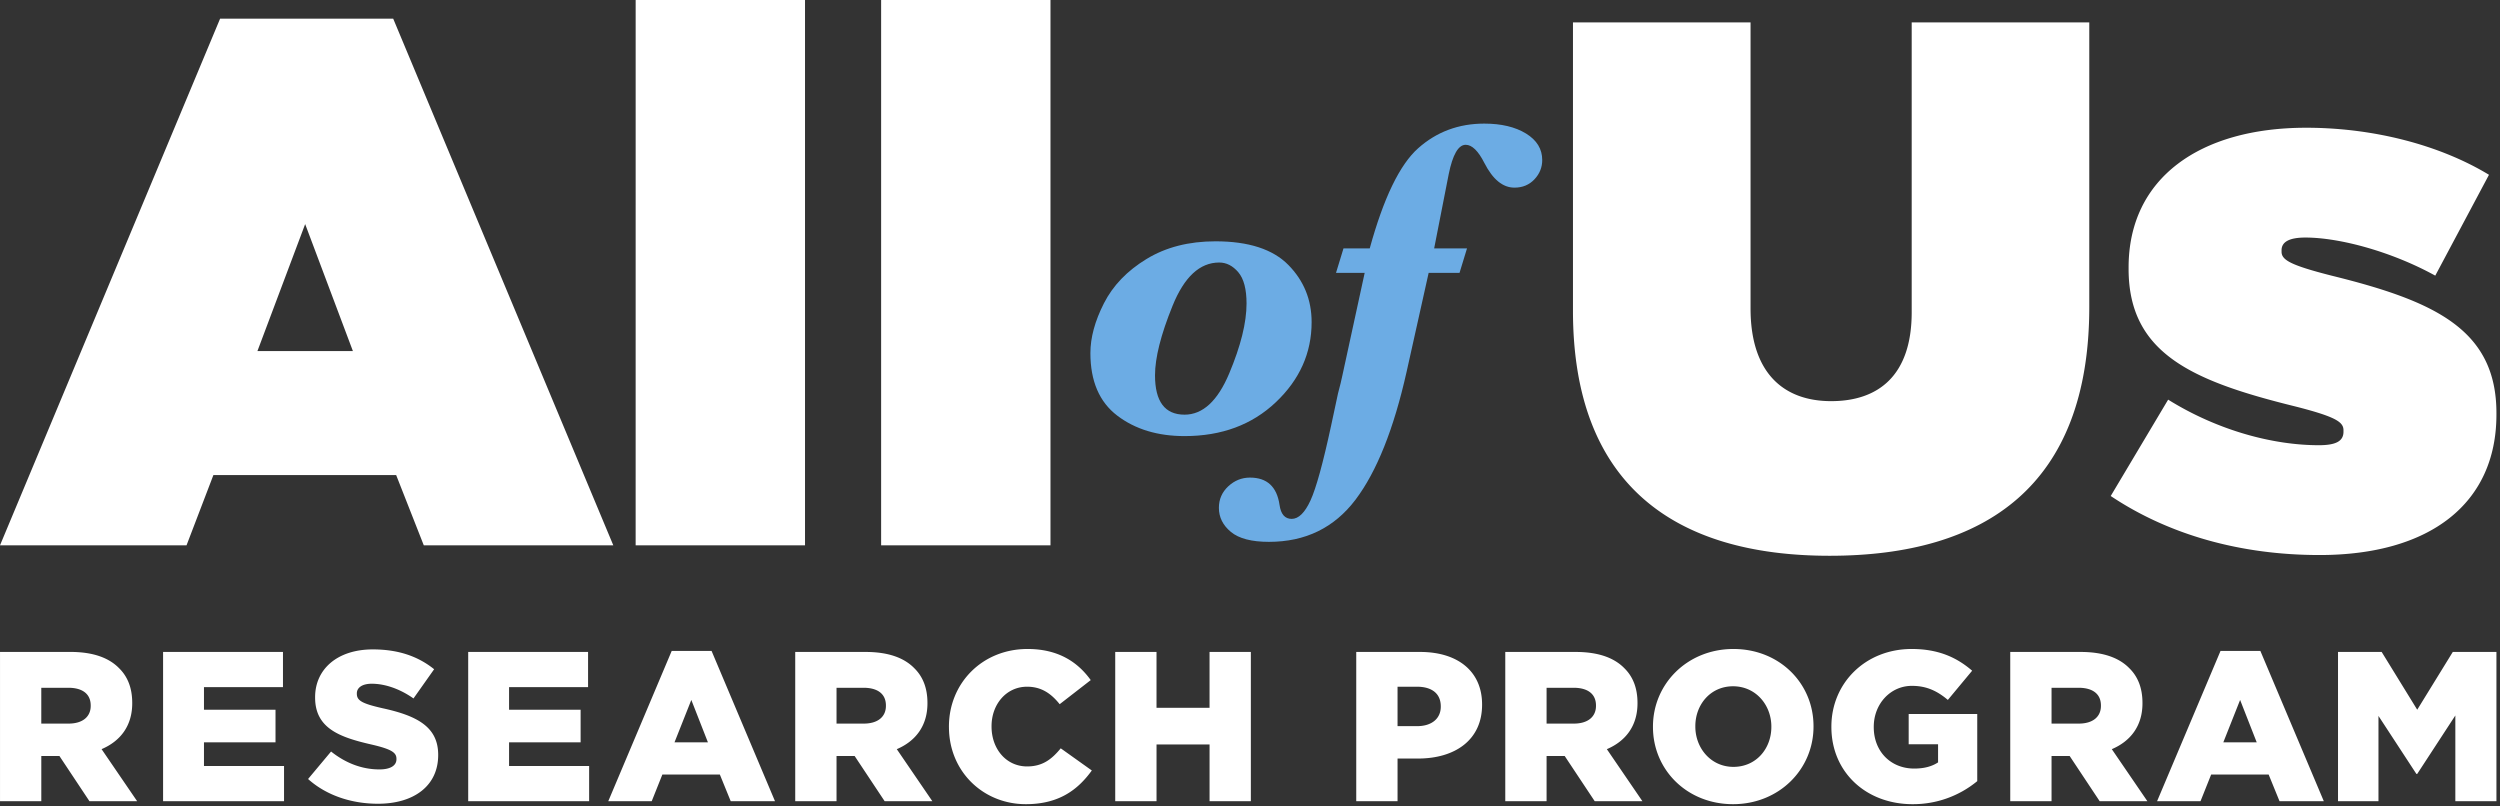 <svg xmlns="http://www.w3.org/2000/svg" width="155" height="50" viewBox="0 0 155 50">
    <rect x="0" y="0" width="155" height="50" fill="#333333" stroke="none"/>
    <g fill="none" fill-rule="evenodd">
        <path fill="#6CACE4" d="M71.611 23.272c0 .812.153 1.421.458 1.827.305.407.764.61 1.375.61 1.13 0 2.053-.854 2.769-2.56.716-1.707 1.073-3.15 1.073-4.327 0-.894-.17-1.543-.512-1.944-.342-.402-.737-.602-1.183-.602-1.204 0-2.168.894-2.892 2.683-.726 1.789-1.088 3.227-1.088 4.313m-4.006-1.383c0-.959.28-1.987.84-3.088.561-1.1 1.44-2.014 2.64-2.744 1.198-.73 2.623-1.096 4.273-1.096 2.051 0 3.558.488 4.52 1.465.962.977 1.443 2.159 1.443 3.546 0 1.908-.739 3.562-2.216 4.963-1.477 1.401-3.364 2.102-5.661 2.102-1.669 0-3.059-.422-4.171-1.267-1.112-.844-1.668-2.138-1.668-3.881"/>
        <path fill="#6CACE4" d="M88.576 16.92l-1.367 6.133c-.794 3.541-1.85 6.183-3.166 7.927-1.318 1.743-3.107 2.615-5.368 2.615-1.075 0-1.862-.205-2.359-.616-.496-.41-.745-.908-.745-1.492 0-.53.194-.975.581-1.335.388-.36.836-.541 1.347-.541 1.058 0 1.669.566 1.833 1.698.082.575.332.862.752.862.429 0 .818-.383 1.17-1.15.35-.766.776-2.314 1.277-4.641l.425-1.985c.127-.475.218-.85.273-1.123l1.381-6.353h-1.778l.465-1.52h1.627c.857-3.121 1.858-5.19 3.002-6.208 1.144-1.018 2.51-1.527 4.096-1.527 1.057 0 1.92.205 2.591.615.67.412 1.005.96 1.005 1.644 0 .456-.162.856-.485 1.198-.324.342-.736.513-1.237.513-.721 0-1.34-.506-1.86-1.52-.383-.757-.77-1.136-1.163-1.136-.456 0-.806.607-1.053 1.821l-.902 4.6h2.037l-.465 1.52h-1.914z"/>
        <path fill="#FFF" d="M21.88 21.767l-2.96-7.873-2.96 7.873h5.92zm-8.234-20.61h10.732L38.025 33.81h-11.75l-1.712-4.354H13.23l-1.665 4.354H0L13.646 1.158zM39.41 33.81h10.501V0h-10.5zM54.63 33.81h10.5V0h-10.5zM97.524 19.267V1.389h11.01v17.739c0 4.03 2.081 5.743 4.996 5.743 2.914 0 4.995-1.575 4.995-5.512V1.389h11.01v17.646c0 11.07-6.43 15.423-16.098 15.423S97.524 30.01 97.524 19.267M130.864 30.753l3.561-5.975c3.054 1.9 6.477 2.825 9.345 2.825 1.017 0 1.526-.23 1.526-.834v-.092c0-.51-.462-.834-3.006-1.482-6.385-1.575-10.317-3.288-10.317-8.522v-.093c0-5.557 4.442-8.66 11.01-8.66 4.163 0 8.28 1.065 11.334 2.917l-3.331 6.253c-2.682-1.482-5.921-2.362-8.049-2.362-1.018 0-1.48.278-1.48.787v.093c0 .51.555.834 3.1 1.482 6.383 1.575 10.222 3.334 10.222 8.522v.093c0 5.511-4.117 8.707-10.963 8.707-4.903 0-9.344-1.251-12.952-3.66M4.25 44.863c.872 0 1.374-.423 1.374-1.098v-.026c0-.727-.528-1.097-1.386-1.097H2.56v2.22h1.69zM0 40.42h4.37c1.412 0 2.39.37 3.01 1.005.541.528.818 1.242.818 2.155v.026c0 1.414-.752 2.353-1.9 2.841l2.204 3.226H5.545L3.683 46.87H2.561v2.803H.001V40.42zM10.111 40.421h7.433v2.181h-4.898v1.401h4.436v2.023h-4.436v1.467h4.964v2.18h-7.499zM19.1 48.299l1.426-1.705c.912.727 1.928 1.11 2.997 1.11.687 0 1.057-.238 1.057-.634v-.027c0-.383-.304-.594-1.558-.885-1.967-.45-3.485-1.005-3.485-2.908v-.027c0-1.718 1.36-2.96 3.577-2.96 1.571 0 2.799.423 3.802 1.229l-1.28 1.811c-.845-.595-1.77-.912-2.588-.912-.62 0-.924.264-.924.595v.026c0 .423.317.608 1.598.899 2.125.462 3.445 1.15 3.445 2.881v.027c0 1.89-1.491 3.013-3.736 3.013-1.637 0-3.195-.515-4.33-1.533M29.028 40.421h7.432v2.181h-4.898v1.401h4.436v2.023h-4.436v1.467h4.964v2.18h-7.498zM43.892 46.026l-1.03-2.63-1.043 2.63h2.073zm-2.245-5.67h2.47l3.933 9.318h-2.746l-.673-1.653h-3.564l-.66 1.653h-2.694l3.934-9.319zM53.554 44.863c.872 0 1.373-.423 1.373-1.098v-.026c0-.727-.528-1.097-1.386-1.097h-1.676v2.22h1.69zm-4.25-4.442h4.37c1.412 0 2.389.37 3.01 1.005.54.528.818 1.242.818 2.155v.026c0 1.414-.753 2.353-1.901 2.841l2.204 3.226h-2.957l-1.861-2.803H51.865v2.803h-2.561V40.42zM58.834 45.074v-.027c0-2.696 2.073-4.81 4.872-4.81 1.887 0 3.102.792 3.92 1.929L65.7 43.66c-.528-.661-1.135-1.084-2.02-1.084-1.294 0-2.204 1.097-2.204 2.445v.026c0 1.389.91 2.472 2.204 2.472.964 0 1.532-.449 2.086-1.123l1.927 1.374c-.87 1.203-2.046 2.089-4.092 2.089-2.64 0-4.766-2.023-4.766-4.785M69.144 40.421h2.56v3.463h3.288v-3.463h2.561v9.253h-2.56v-3.516h-3.288v3.516h-2.561zM87.862 45.021c.911 0 1.466-.476 1.466-1.203v-.026c0-.793-.555-1.216-1.479-1.216h-1.201v2.445h1.214zm-3.775-4.6h3.96c2.337 0 3.842 1.203 3.842 3.252v.026c0 2.181-1.677 3.331-3.974 3.331h-1.267v2.644h-2.561V40.42zM97.578 44.863c.871 0 1.373-.423 1.373-1.098v-.026c0-.727-.528-1.097-1.386-1.097h-1.677v2.22h1.69zm-4.251-4.442h4.37c1.412 0 2.39.37 3.01 1.005.54.528.818 1.242.818 2.155v.026c0 1.414-.752 2.353-1.9 2.841l2.204 3.226h-2.957L97.01 46.87h-1.122v2.803h-2.561V40.42zM109.824 45.074v-.027c0-1.334-.964-2.498-2.376-2.498-1.4 0-2.337 1.137-2.337 2.472v.026c0 1.336.964 2.499 2.363 2.499 1.413 0 2.35-1.137 2.35-2.472m-7.34 0v-.027c0-2.656 2.139-4.81 4.99-4.81 2.852 0 4.964 2.127 4.964 4.784v.026c0 2.657-2.139 4.812-4.99 4.812-2.852 0-4.964-2.128-4.964-4.785M113.546 45.074v-.027c0-2.696 2.112-4.81 4.977-4.81 1.624 0 2.772.502 3.75 1.347l-1.506 1.811c-.66-.555-1.32-.872-2.23-.872-1.334 0-2.364 1.124-2.364 2.538v.026c0 1.494 1.043 2.564 2.509 2.564.62 0 1.095-.132 1.478-.383v-1.124h-1.822v-1.876h4.251v4.163a6.243 6.243 0 0 1-4.013 1.428c-2.878 0-5.03-1.983-5.03-4.785M128.885 44.863c.872 0 1.373-.423 1.373-1.098v-.026c0-.727-.528-1.097-1.386-1.097h-1.676v2.22h1.69zm-4.25-4.442h4.37c1.412 0 2.389.37 3.01 1.005.54.528.818 1.242.818 2.155v.026c0 1.414-.753 2.353-1.901 2.841l2.205 3.226h-2.958l-1.861-2.803H127.196v2.803h-2.561V40.42zM139.917 46.026l-1.03-2.63-1.042 2.63h2.072zm-2.244-5.67h2.469l3.934 9.318h-2.746l-.674-1.653h-3.564l-.66 1.653h-2.693l3.934-9.319zM144.957 40.421h2.707l2.204 3.582 2.205-3.582h2.706v9.253h-2.548V44.36l-2.363 3.622h-.053l-2.35-3.595v5.287h-2.508z"/>
    </g>
</svg>
